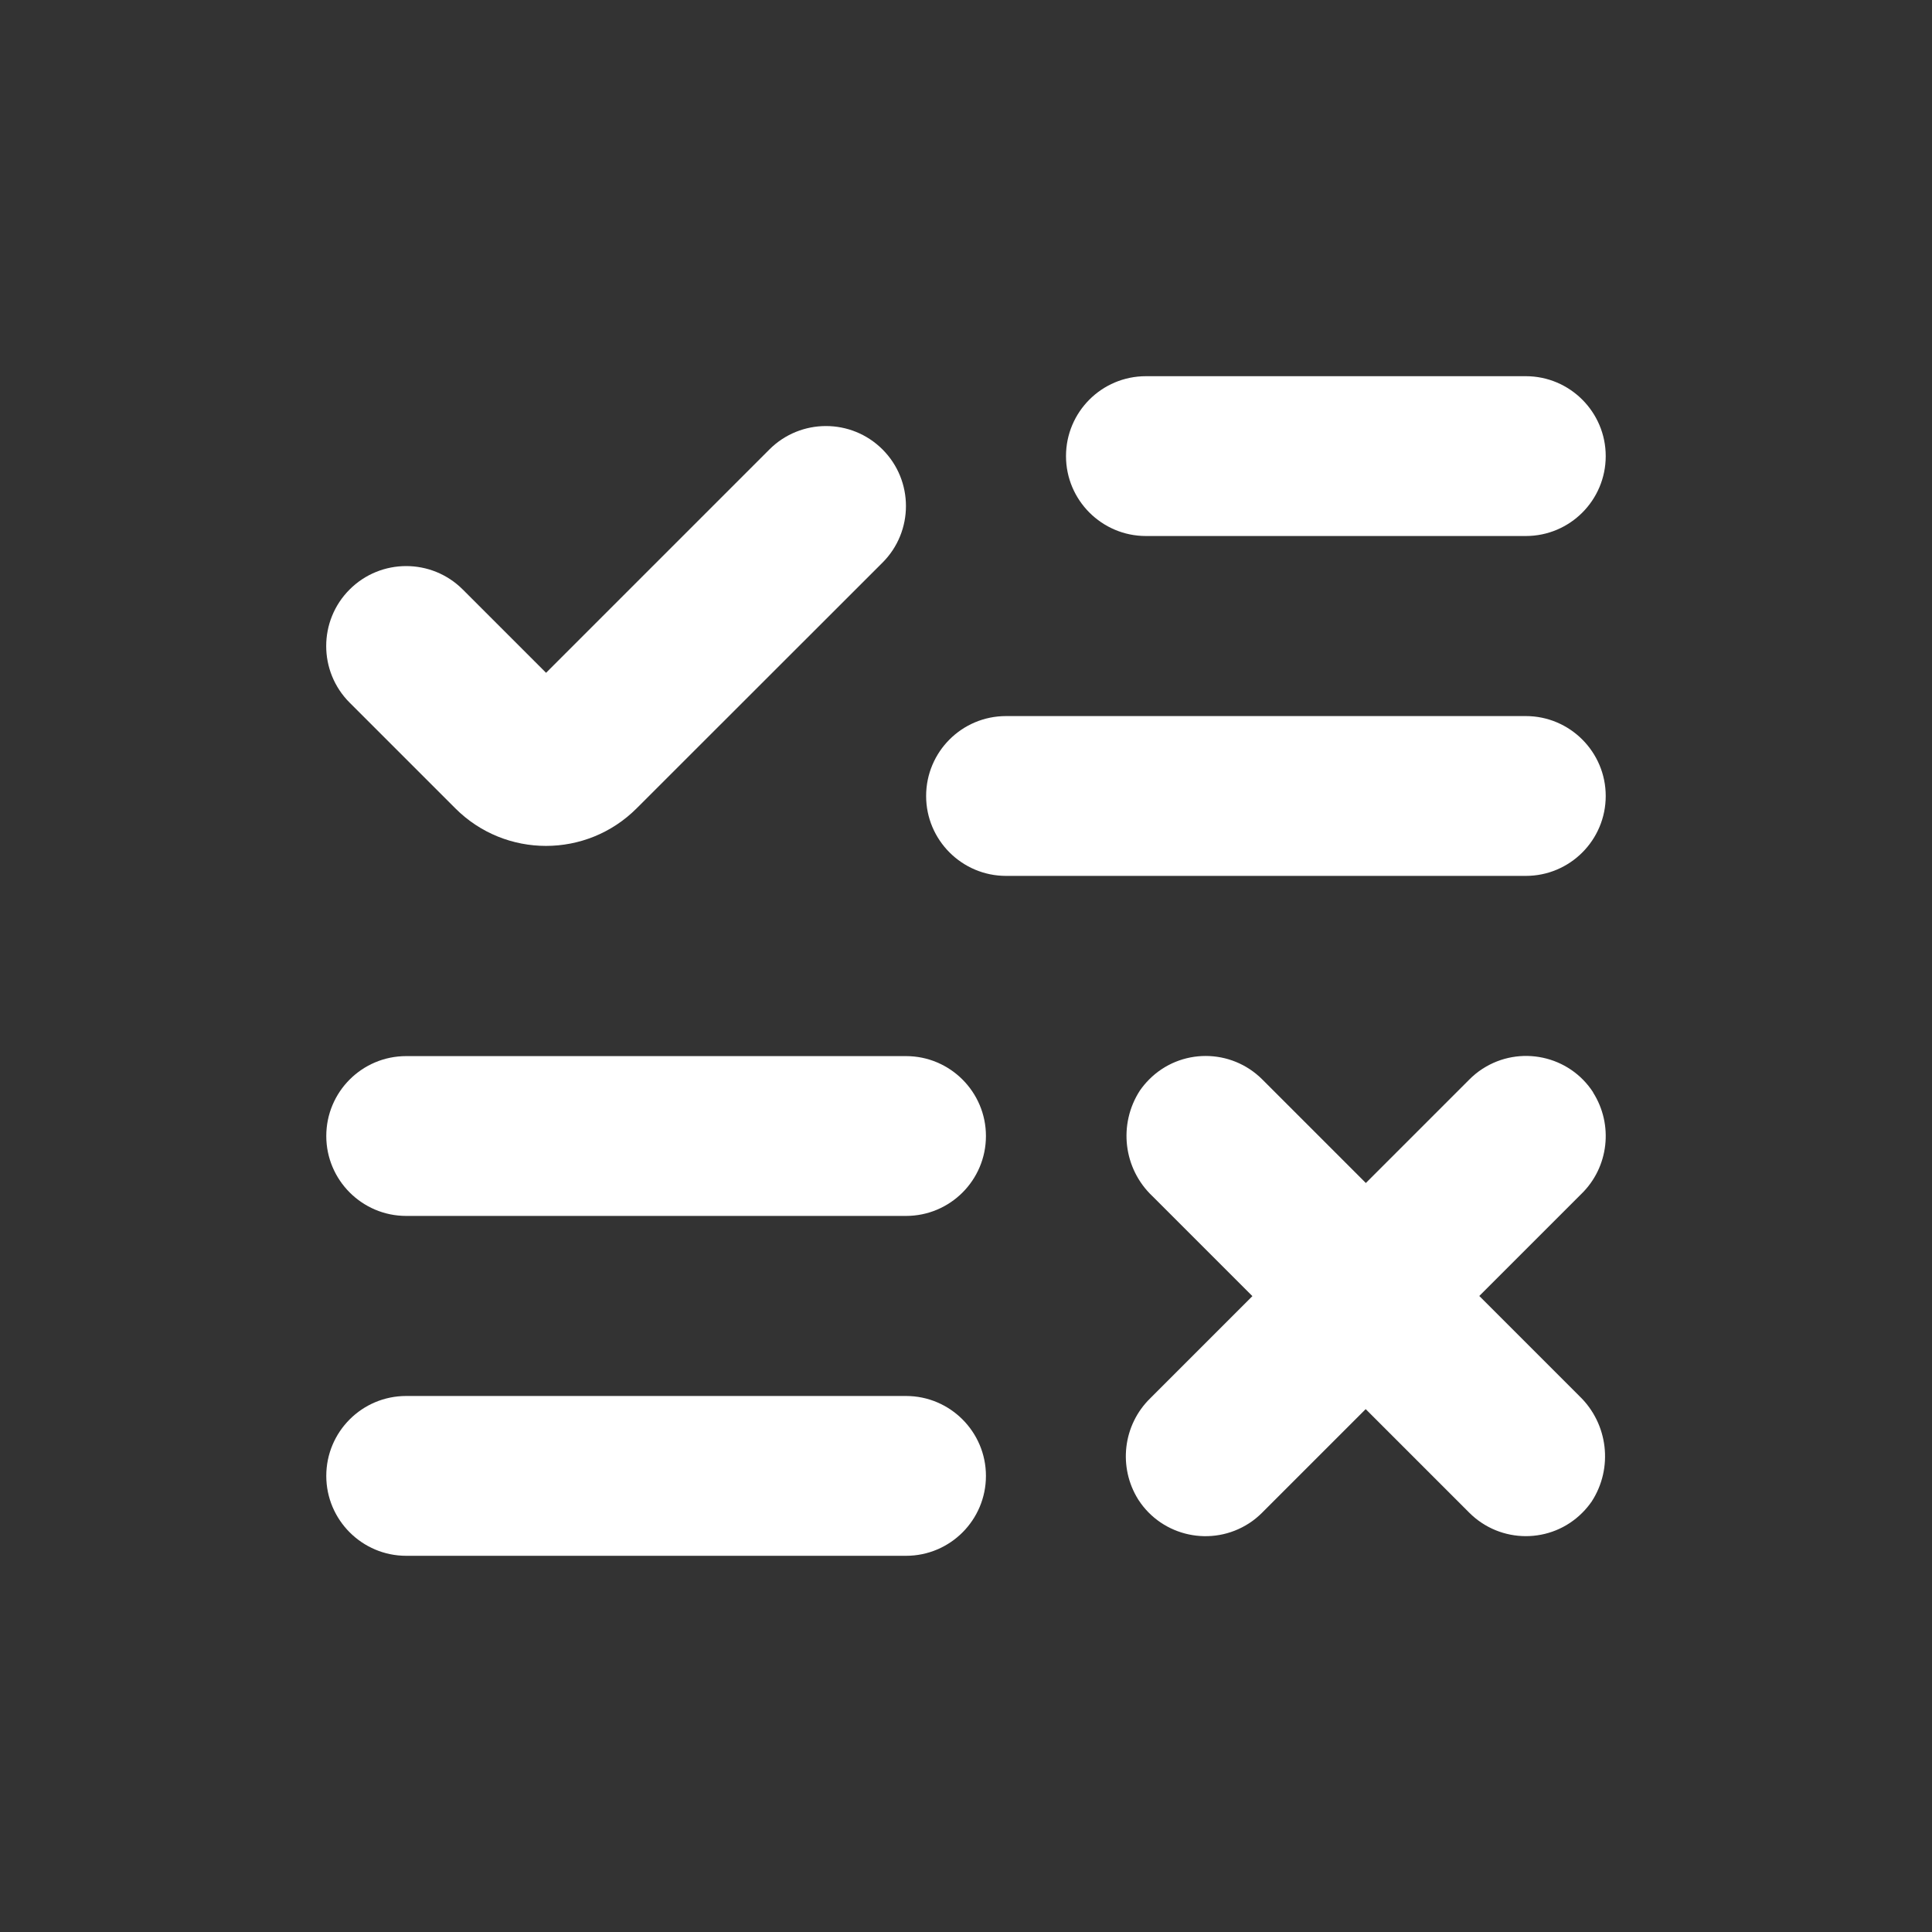 <?xml version="1.0" encoding="UTF-8"?>
<svg id="Layer_1" xmlns="http://www.w3.org/2000/svg" version="1.1" viewBox="0 0 125 125">
  <rect x="0" y="0" width="125" height="125" fill="#333333" stroke="none"/>
  <!-- Generator: Adobe Illustrator 30.0.0, SVG Export Plug-In . SVG Version: 2.1.1 Build 123)  -->
  <defs>
    <style>
      .st0 {
        fill: #fff;
      }
    </style>
  </defs>
  <path class="st0" d="M98.72,46.33h-33.63c-2.86,0-5.17,2.32-5.17,5.17s2.32,5.17,5.17,5.17h33.63c2.86,0,5.17-2.32,5.17-5.17s-2.32-5.17-5.17-5.17Z"/>
  <path class="st0" d="M98.72,24.34h-24.58c-2.86,0-5.17,2.32-5.17,5.17s2.32,5.17,5.17,5.17h24.58c2.86,0,5.17-2.32,5.17-5.17s-2.32-5.17-5.17-5.17Z"/>
  <path class="st0" d="M26.28,78.67h32.34c2.86,0,5.17-2.32,5.17-5.17s-2.32-5.17-5.17-5.17H26.28c-2.86,0-5.17,2.32-5.17,5.17s2.32,5.17,5.17,5.17Z"/>
  <path class="st0" d="M26.28,100.66h32.34c2.86,0,5.17-2.32,5.17-5.17s-2.32-5.17-5.17-5.17H26.28c-2.86,0-5.17,2.32-5.17,5.17s2.32,5.17,5.17,5.17Z"/>
  <path class="st0" d="M103.08,70.68c-1.55-2.4-4.76-3.08-7.16-1.53-.31.2-.59.43-.85.69l-6.7,6.7-6.7-6.7c-2.02-2.02-5.3-2.03-7.32,0-.22.22-.42.46-.6.72-1.41,2.18-1.07,5.05.81,6.83l6.47,6.47-6.6,6.6c-1.78,1.73-2.1,4.47-.78,6.57,1.55,2.4,4.76,3.08,7.16,1.53.31-.2.59-.43.85-.69l6.7-6.7,6.7,6.7c2.02,2.02,5.3,2.03,7.32,0,.22-.22.42-.46.6-.72,1.41-2.17,1.07-5.04-.8-6.83l-6.47-6.47,6.6-6.6c1.78-1.73,2.09-4.48.76-6.57Z"/>
  <path class="st0" d="M22.62,45.46l6.84,6.84c3.24,3.24,8.49,3.24,11.73,0l15.91-15.9c2.02-2.02,2.02-5.3,0-7.32s-5.3-2.02-7.32,0h0l-14.45,14.45-5.39-5.39c-2.02-2.02-5.3-2.02-7.32,0-2.02,2.02-2.02,5.3,0,7.32Z"/>
</svg>